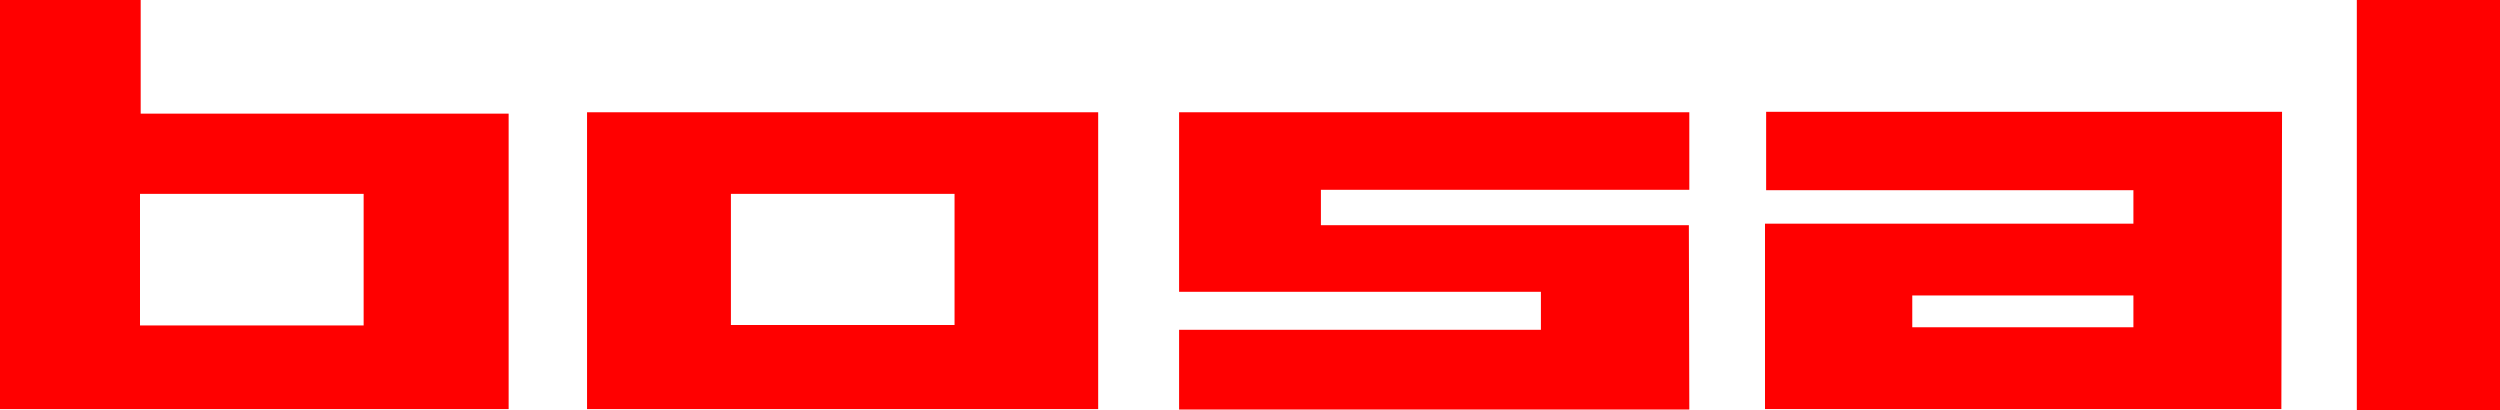 <svg xmlns="http://www.w3.org/2000/svg" viewBox="0 0 110 18.05"><defs><style>.cls-1{fill:red;}</style></defs><title>bosal</title><g id="Capa_2" data-name="Capa 2"><g id="Capa_1-2" data-name="Capa 1"><polygon class="cls-1" points="74.33 8.35 58.12 8.35 58.12 9.91 74.31 9.91 74.33 18.02 51.88 18.02 51.88 14.51 67.8 14.51 67.8 12.84 51.88 12.84 51.88 4.94 74.33 4.94 74.33 8.35"/><path class="cls-1" d="M16,8.53H6.16v5.79H16ZM6.19,5,22.38,5V18H0V0H6.19Z"/><path class="cls-1" d="M32.16,14.3H42V8.53H32.16ZM48.32,18,25.83,18V4.94H48.32Z"/><path class="cls-1" d="M93.87,13l-9.73,0V14.4l9.73,0ZM100.38,18H77.66l0-8.16H93.87V8.37l-16.16,0,0-3.45,22.7,0Z"/><rect class="cls-1" x="103.7" width="6.3" height="18.05"/></g></g></svg>